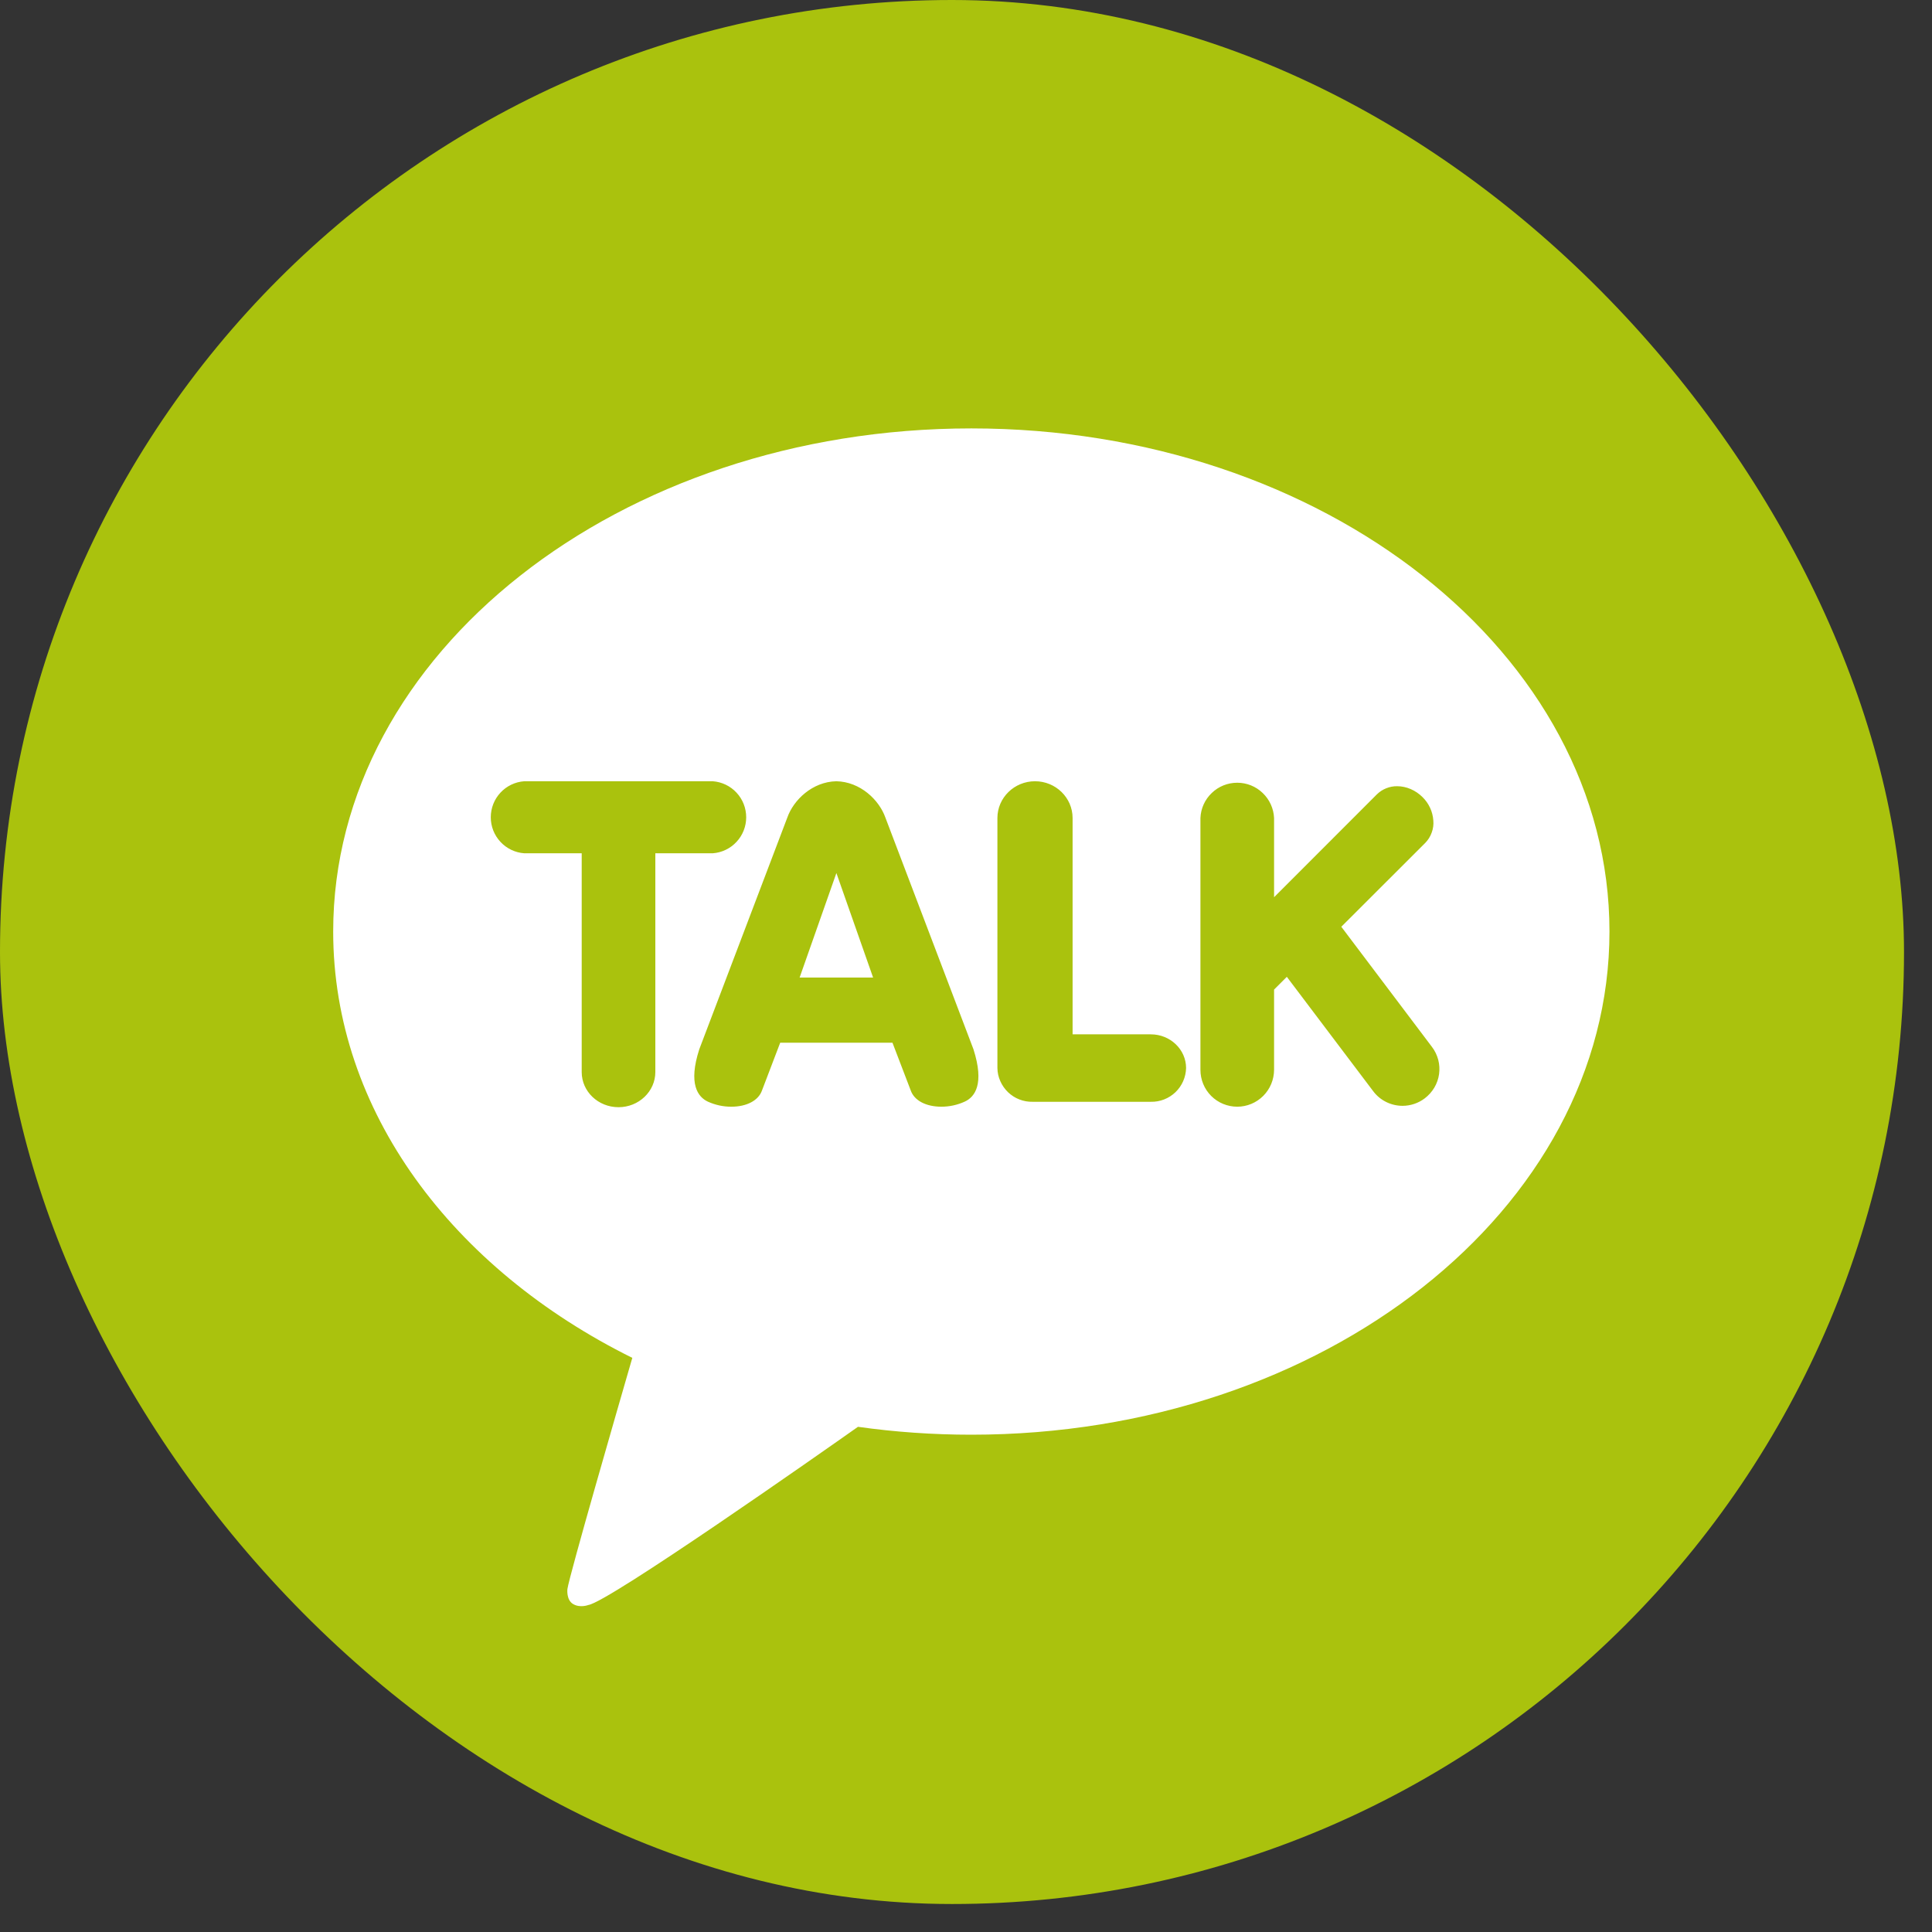 <?xml version="1.0" encoding="UTF-8"?> <svg xmlns="http://www.w3.org/2000/svg" width="35" height="35" viewBox="0 0 35 35" fill="none"><rect x="0" y="0" width="35" height="35" fill="#333333" stroke="none"/><rect width="34.493" height="34.493" rx="17.246" fill="#AAC20D"></rect><path fill-rule="evenodd" clip-rule="evenodd" d="M15.543 25.848C16.209 25.942 16.896 25.991 17.597 25.991C23.982 25.991 29.157 21.91 29.157 16.876C29.157 11.842 23.982 7.761 17.597 7.761C11.212 7.761 6.036 11.842 6.036 16.876C6.036 20.13 8.2 22.986 11.455 24.599L11.432 24.678C11.208 25.452 10.315 28.537 10.279 28.788C10.279 28.788 10.256 28.985 10.383 29.059C10.51 29.134 10.658 29.076 10.658 29.076C11.022 29.025 14.877 26.318 15.543 25.848ZM11.872 15.458H12.912C13.077 15.446 13.231 15.372 13.343 15.251C13.456 15.13 13.518 14.971 13.518 14.806C13.518 14.64 13.456 14.481 13.343 14.36C13.231 14.239 13.077 14.165 12.912 14.153H9.497C9.332 14.165 9.178 14.239 9.066 14.36C8.953 14.481 8.891 14.64 8.891 14.806C8.891 14.971 8.953 15.13 9.066 15.251C9.178 15.372 9.332 15.446 9.497 15.458H10.538V19.421C10.538 19.773 10.836 20.058 11.205 20.058C11.573 20.058 11.872 19.772 11.872 19.421V15.458ZM26.055 19.199C26.032 19.114 25.994 19.034 25.94 18.964L24.299 16.789L25.82 15.27C25.872 15.217 25.912 15.153 25.937 15.082C25.963 15.012 25.973 14.938 25.966 14.863C25.955 14.703 25.885 14.553 25.771 14.441C25.645 14.315 25.477 14.243 25.311 14.243C25.242 14.242 25.175 14.255 25.111 14.281C25.048 14.306 24.991 14.344 24.942 14.392L23.081 16.254V14.819C23.073 14.647 23 14.485 22.875 14.366C22.751 14.246 22.586 14.18 22.414 14.18C22.241 14.18 22.076 14.246 21.952 14.366C21.827 14.485 21.754 14.647 21.747 14.819V19.382C21.747 19.559 21.817 19.729 21.942 19.854C22.067 19.979 22.237 20.049 22.414 20.049C22.591 20.049 22.76 19.978 22.885 19.853C23.01 19.728 23.08 19.558 23.081 19.382V17.927L23.312 17.696L24.876 19.767C24.938 19.85 25.018 19.917 25.111 19.963C25.203 20.009 25.306 20.033 25.409 20.033C25.554 20.033 25.695 19.985 25.81 19.898C25.88 19.845 25.939 19.779 25.984 19.704C26.028 19.629 26.058 19.546 26.07 19.459C26.082 19.372 26.077 19.284 26.055 19.199ZM15.151 14.153C15.586 14.162 15.927 14.492 16.04 14.812L17.635 19.008C17.837 19.639 17.661 19.873 17.477 19.957C17.344 20.018 17.2 20.049 17.054 20.049C16.775 20.049 16.563 19.937 16.499 19.755L16.168 18.89H14.134L13.804 19.755C13.74 19.937 13.527 20.049 13.249 20.049C13.103 20.05 12.958 20.018 12.825 19.958C12.642 19.873 12.465 19.638 12.668 19.009L14.263 14.811C14.375 14.492 14.717 14.162 15.151 14.153ZM15.152 15.816L14.486 17.709H15.817L15.152 15.816ZM21.294 19.787C21.414 19.672 21.483 19.514 21.487 19.349C21.487 19.012 21.2 18.738 20.848 18.738H19.431V14.819C19.431 14.452 19.126 14.153 18.75 14.153C18.375 14.153 18.069 14.452 18.069 14.819V19.349C18.07 19.431 18.088 19.512 18.122 19.587C18.155 19.662 18.203 19.73 18.262 19.787C18.322 19.844 18.392 19.889 18.468 19.918C18.545 19.948 18.627 19.962 18.709 19.96H20.848C21.014 19.964 21.174 19.901 21.294 19.787Z" fill="white"></path></svg> 